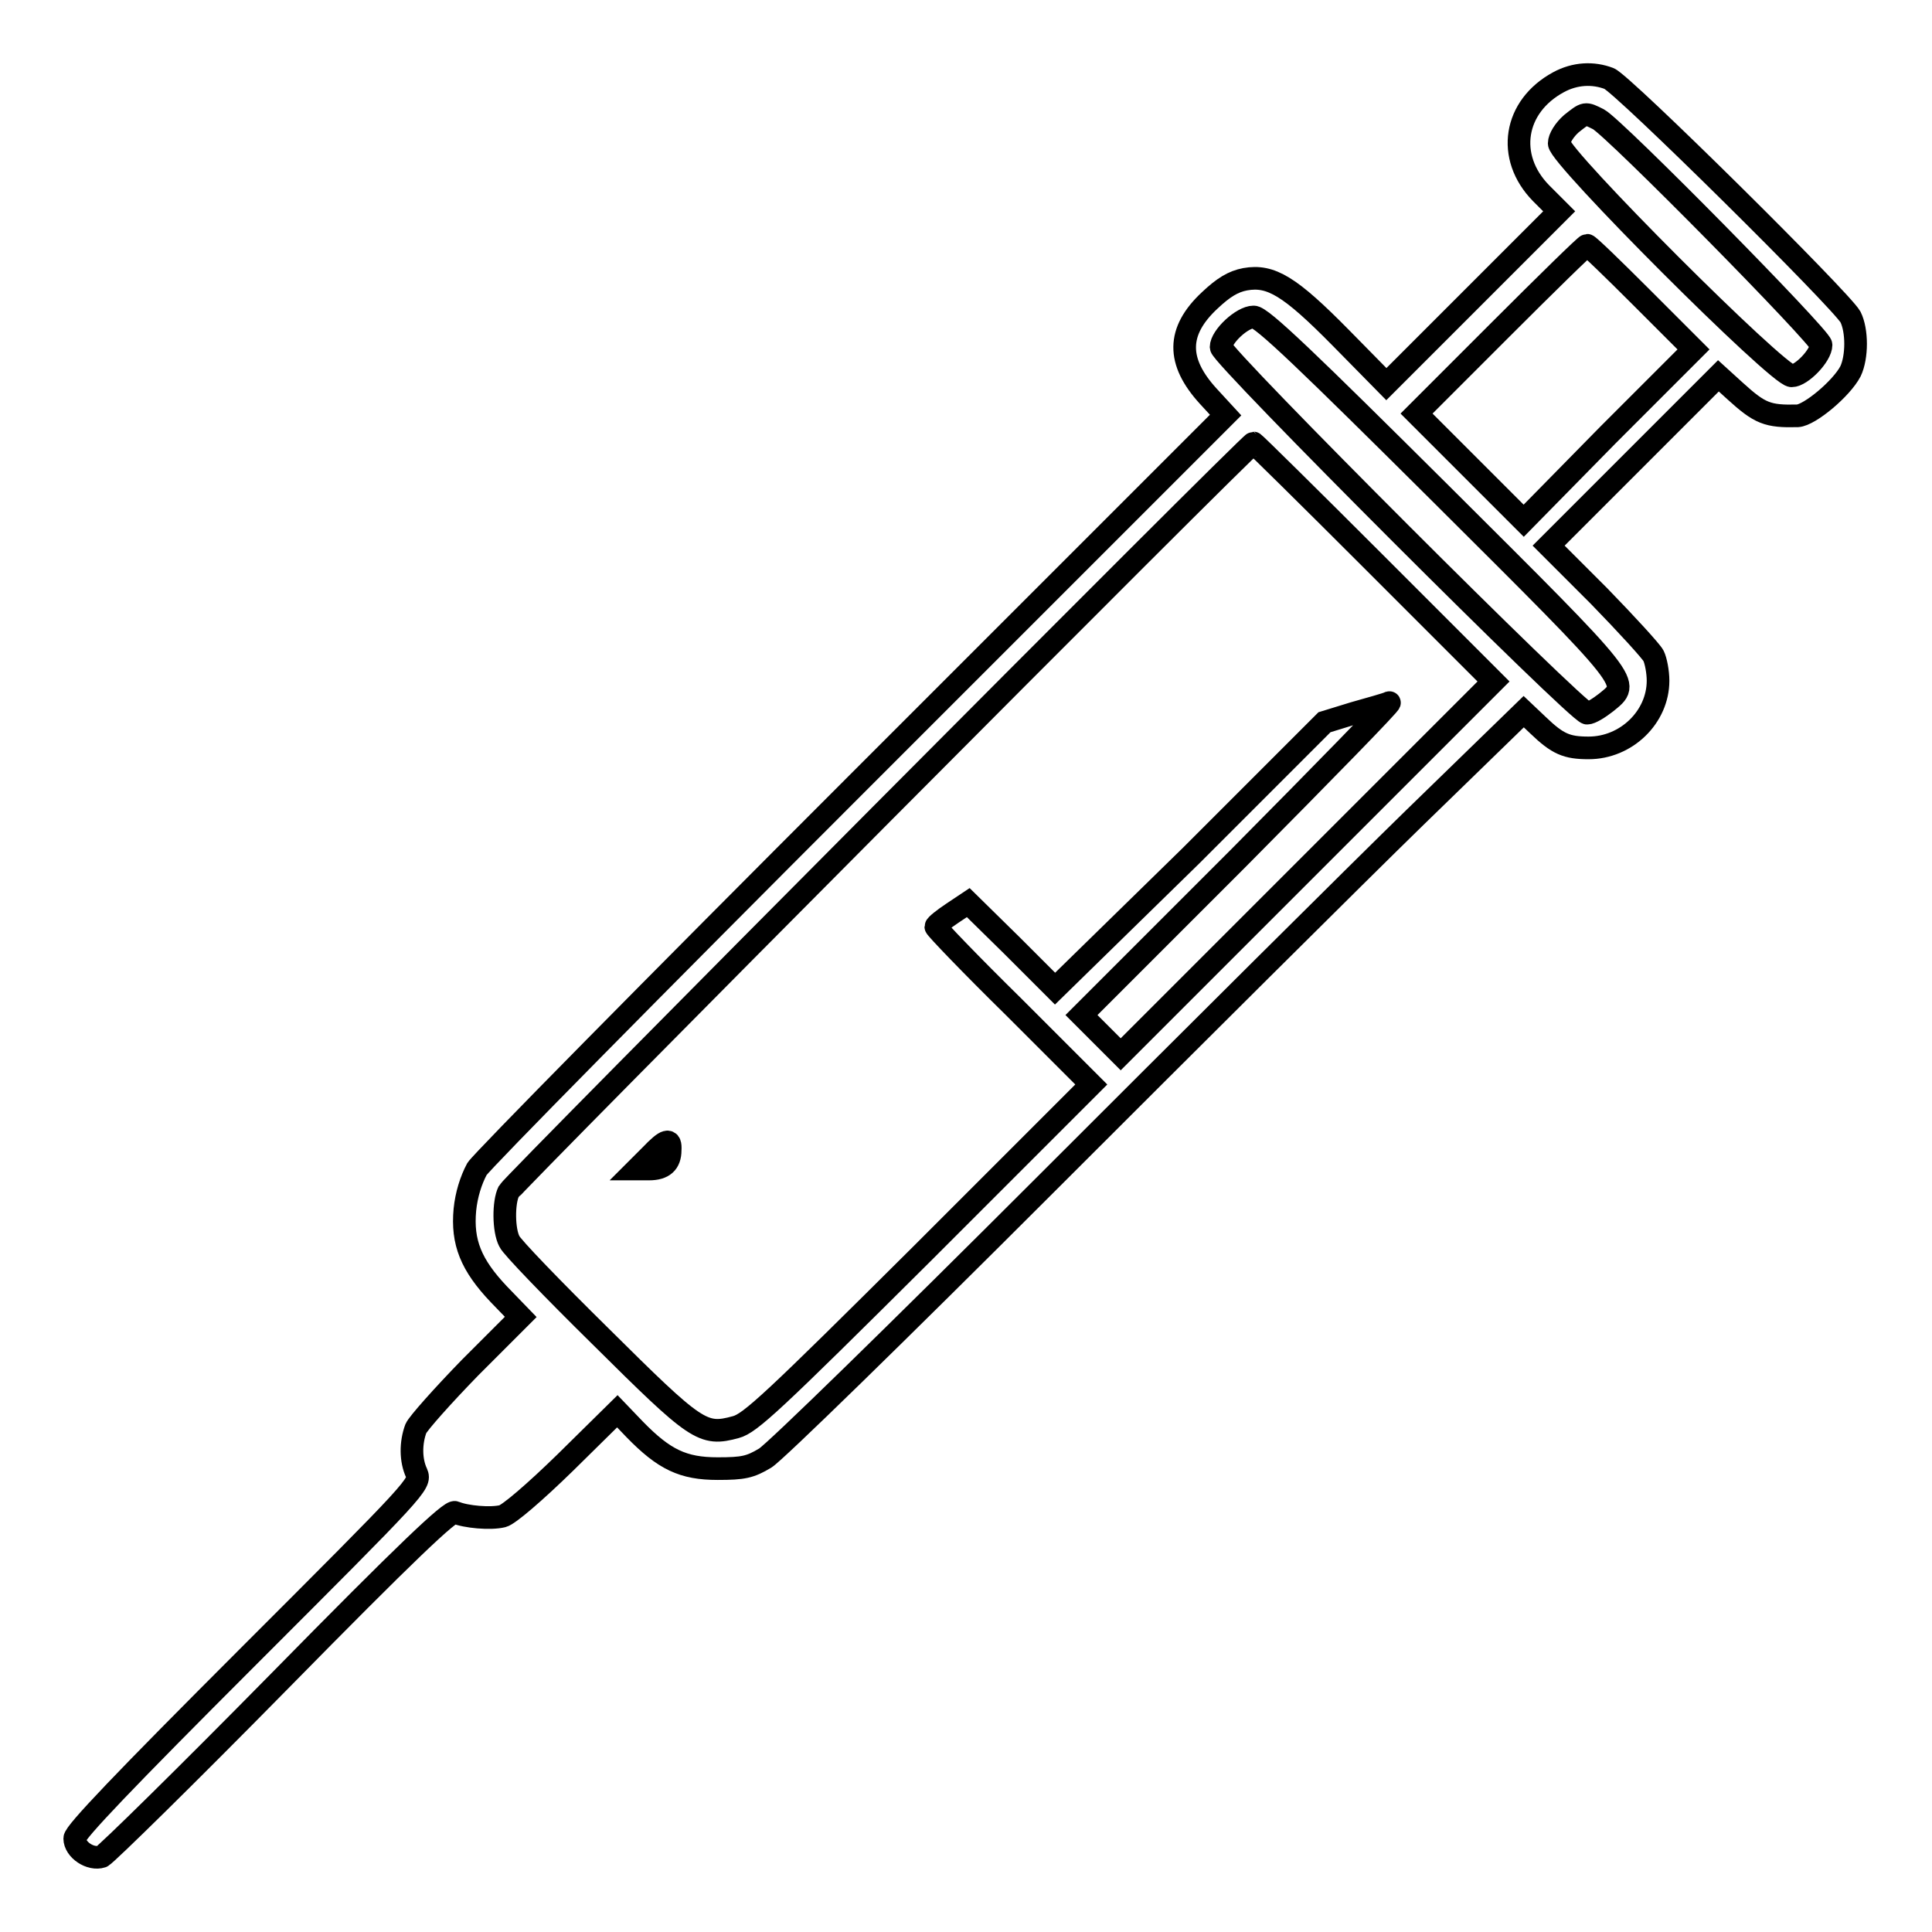 <?xml version="1.0" encoding="utf-8"?>
<!-- Svg Vector Icons : http://www.onlinewebfonts.com/icon -->
<!DOCTYPE svg PUBLIC "-//W3C//DTD SVG 1.1//EN" "http://www.w3.org/Graphics/SVG/1.1/DTD/svg11.dtd">
<svg version="1.1" xmlns="http://www.w3.org/2000/svg" xmlns:xlink="http://www.w3.org/1999/xlink" x="0px" y="0px" viewBox="0 0 256 256" enable-background="new 0 0 256 256" xml:space="preserve">
<g><g><g><path stroke-width="3" fill-opacity="0" stroke="#000000"  d="M206.5,10.9c-5.9,3.2-7,9.9-2.3,14.7l2.4,2.4l-11.5,11.5l-11.4,11.4l-6-6.1c-6.8-6.9-9.3-8.4-12.7-7.8c-1.6,0.3-2.9,1.1-4.7,2.8c-4.4,4.1-4.4,8.1-0.2,12.7l2.3,2.5l-48.9,48.9c-26.9,26.9-49.5,49.8-50.3,51c-0.8,1.5-1.4,3.4-1.6,5.4c-0.4,4.3,0.8,7.3,4.5,11.2l2.9,3l-6.7,6.7c-3.6,3.7-6.9,7.4-7.2,8.1c-0.7,1.9-0.7,4.2,0.1,5.9c0.6,1.4,0.1,1.9-22.3,24.3c-16.5,16.5-23,23.3-23,24.1c0,1.5,2.1,2.9,3.6,2.4c0.6-0.3,11.2-10.7,23.5-23.2c16.9-17.2,22.7-22.7,23.3-22.4c1.4,0.6,4.7,0.9,6.3,0.5c0.8-0.2,4.2-3.1,8.3-7.1l6.9-6.8l2.3,2.4c3.9,4,6.4,5.2,11,5.2c3.4,0,4.3-0.2,6.3-1.4c1.3-0.8,17.6-16.7,37.1-36.2c19.1-19.1,41.2-41.1,49-48.7l14.4-14l1.9,1.8c2.6,2.5,3.8,3,6.7,3c5,0,9.2-4.1,9.2-8.9c0-1.2-0.3-2.7-0.6-3.3s-3.6-4.2-7.2-7.9l-6.7-6.7l11.3-11.3l11.2-11.2l2.2,2c3.3,3,4.3,3.4,8.3,3.3c1.6-0.1,5.8-3.6,7-5.9c0.9-1.9,0.9-5.4,0-7.2c-1.2-2.2-30.3-31-32-31.6C211.1,9.6,208.7,9.7,206.5,10.9z M211.8,15.8c2.1,1.1,29.5,28.9,29.5,29.9c0,1.4-2.6,4.1-3.9,4.1c-1.8,0-30.8-29-30.8-30.8c0-0.7,0.7-1.8,1.6-2.6C210.1,14.9,210,14.9,211.8,15.8z M217.5,39.4l6.9,6.9l-11.3,11.3L201.9,69l-7.1-7.1l-7.1-7.1l11.1-11.1c6.2-6.2,11.3-11.2,11.5-11.2S213.7,35.6,217.5,39.4z M190.9,65.4c25.8,25.7,25.2,25,21.9,27.7c-0.9,0.7-2,1.4-2.5,1.4c-1.2,0-48.5-47.3-48.5-48.5c0-1.4,2.8-4,4.3-4C167.1,41.9,173.5,48.1,190.9,65.4z M182.1,74.5l15.8,15.8L173.2,115l-24.7,24.7l-2.6-2.6l-2.6-2.6l20.8-20.8c11.4-11.5,20.4-20.7,20-20.6c-0.4,0.2-2.6,0.8-4.7,1.4l-3.9,1.2l-17.7,17.7L139.8,131l-5.7-5.7l-5.8-5.7l-2.1,1.4c-1.2,0.8-2.2,1.6-2.2,1.8c0,0.2,4.6,5,10.3,10.6l10.3,10.3l-22.4,22.4c-19.8,19.7-22.8,22.5-24.7,23c-4.4,1.2-5.2,0.6-17.9-12c-6.4-6.3-11.8-11.9-12.1-12.6c-0.8-1.5-0.8-5.2-0.1-6.6c0.6-1.1,98.2-99.2,98.7-99.2C166.2,58.7,173.4,65.8,182.1,74.5z"/><path stroke-width="3" fill-opacity="0" stroke="#000000"  d="M86.2,153.1l-1.8,1.8H86c1.9,0,2.8-0.8,2.8-2.5C88.9,150.8,88.3,150.9,86.2,153.1z"/></g></g></g>
</svg>